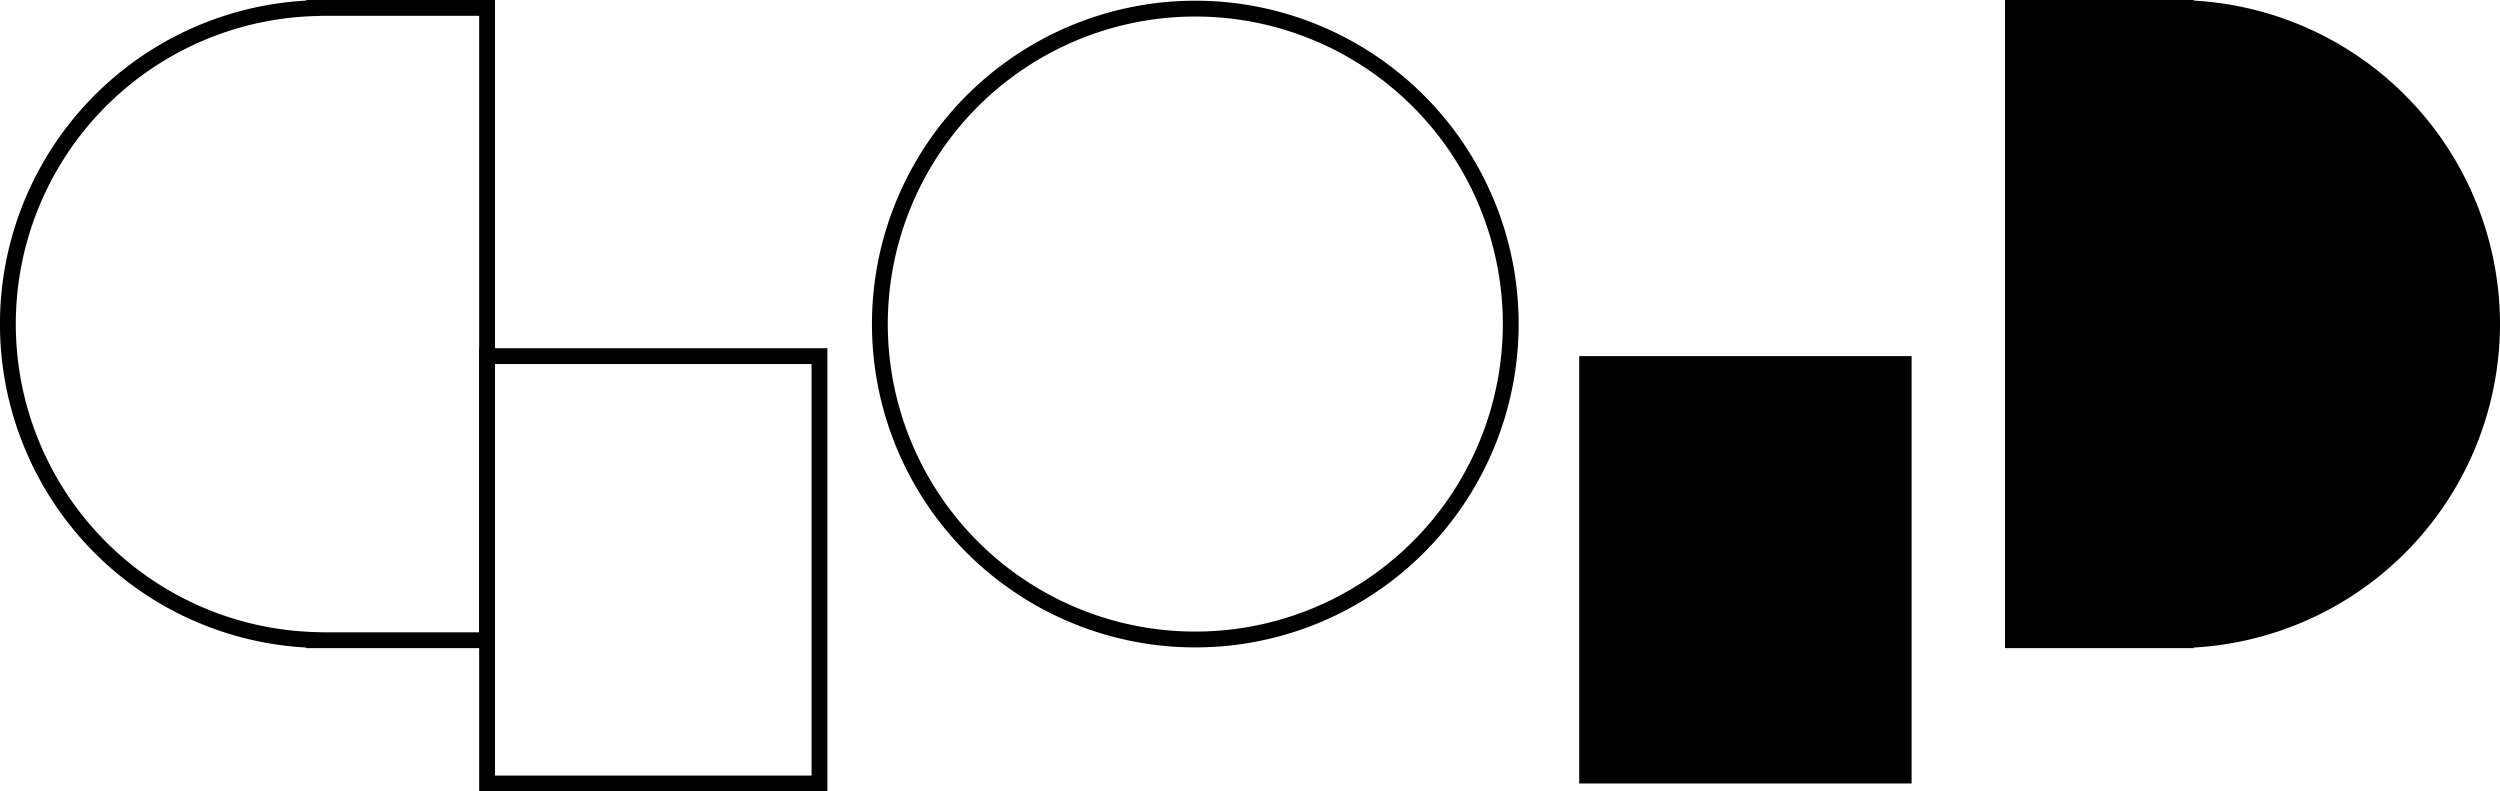 <svg xmlns="http://www.w3.org/2000/svg" width="157.949" height="50" viewBox="0 0 157.949 50">
  <g id="Group_3399" data-name="Group 3399" transform="translate(-195.226 -126.5)">
    <rect id="Rectangle_476" data-name="Rectangle 476" width="21" height="27" transform="translate(226 149)" fill="none"/>
    <rect id="Rectangle_477" data-name="Rectangle 477" width="21" height="27" transform="translate(226 149)" fill="none" stroke="#000" stroke-width="1"/>
    <rect id="Rectangle_478" data-name="Rectangle 478" width="21" height="27" transform="translate(295 149)"/>
    <g id="Group_3398" data-name="Group 3398" transform="translate(196 127)">
      <path id="Path_540" data-name="Path 540" d="M435.274,19.975A19.994,19.994,0,0,0,415.924.016V0H405V39.949h10.924v-.016a19.994,19.994,0,0,0,19.35-19.959" transform="translate(-278.599 0)" stroke="#000" stroke-width="1"/>
      <path id="Path_542" data-name="Path 542" d="M195.574.145A19.929,19.929,0,1,0,215.5,20.074,19.929,19.929,0,0,0,195.574.145" transform="translate(-120.826 -0.1)" fill="none" stroke="#000" stroke-width="1"/>
    </g>
    <path id="Path_543" data-name="Path 543" d="M19.35,0V.016a19.968,19.968,0,0,0,0,39.917v.016H30.274V0Z" transform="translate(195.726 127)" fill="none" stroke="#000" stroke-width="1"/>
  </g>
</svg>
